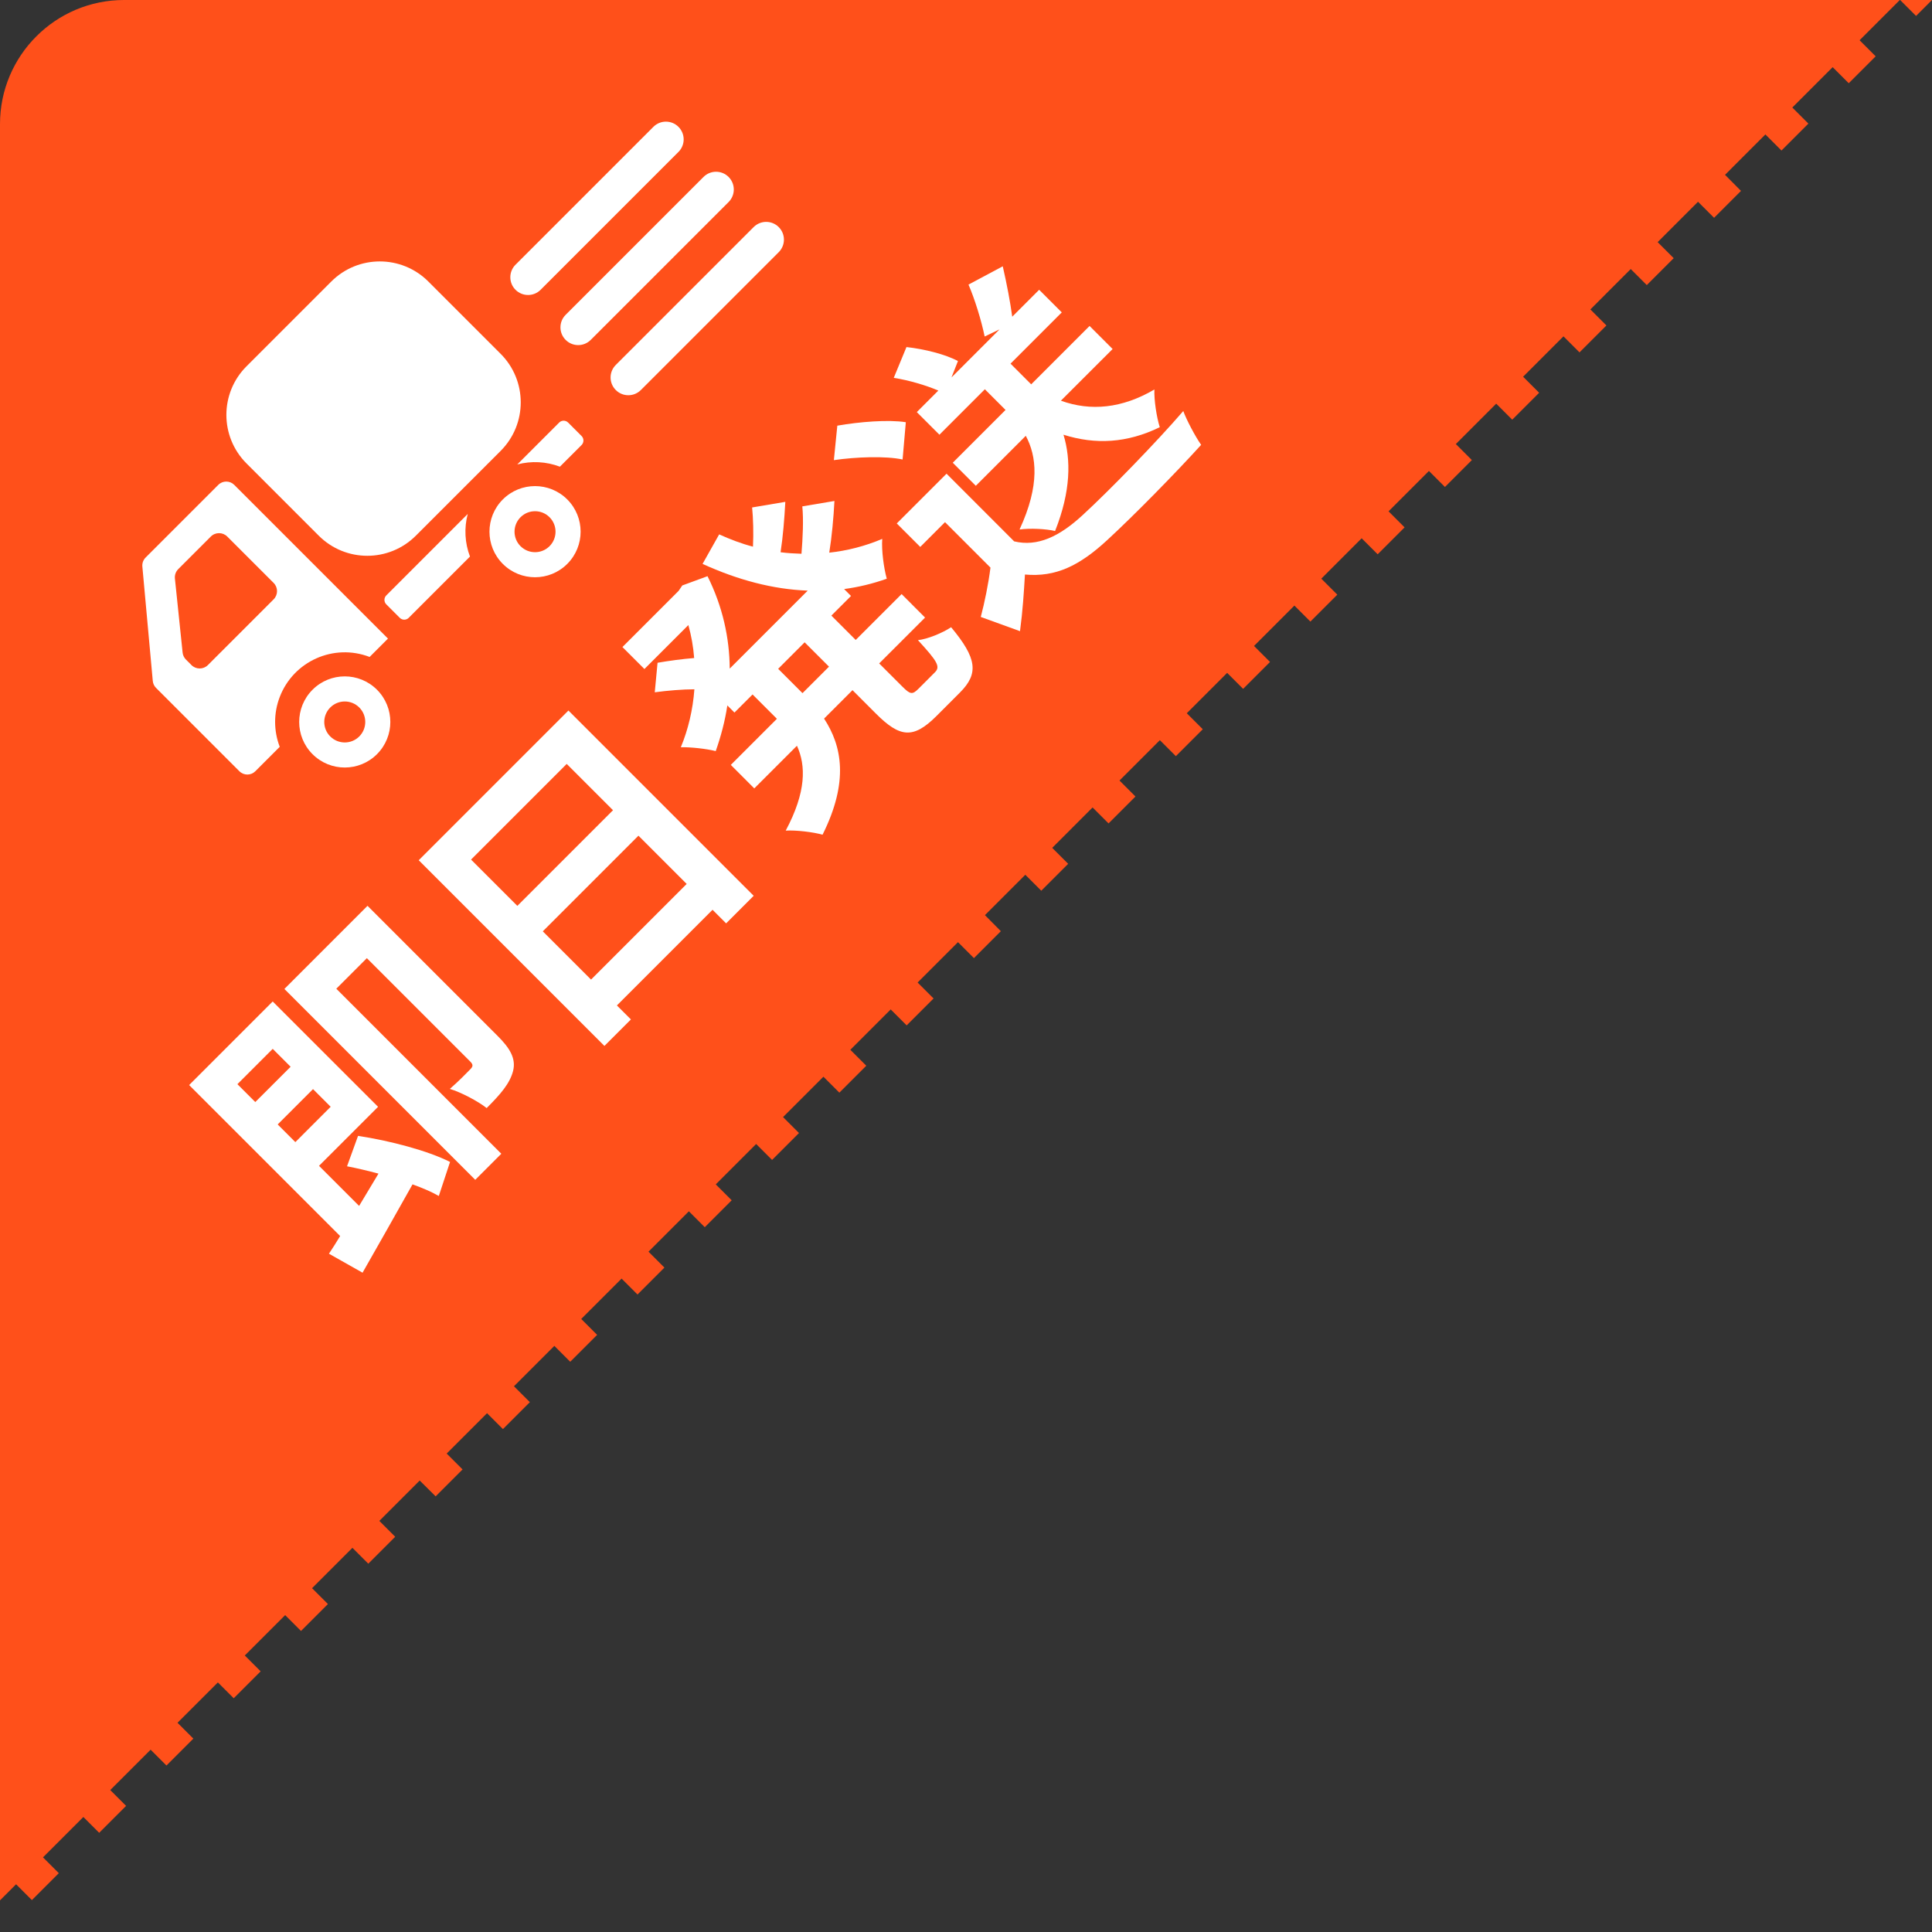 <svg xmlns="http://www.w3.org/2000/svg" width="102" height="102" viewBox="0 0 102 102"><rect x="0" y="0" width="102" height="102" fill="#333333" stroke="none"/> <style type="text/css"> .st0{fill:#FF501A;} .st1{fill:#FFFFFF;} </style> <g> <path class="st0" d="M101.159,0.841L100.318,0H102L101.159,0.841z M0.849,99.48l0.835,0.835l1.421-1.421L2.27,98.059l2.131-2.131 l0.835,0.835l1.421-1.421l-0.836-0.836l2.131-2.131l0.836,0.836l1.421-1.421l-0.837-0.836l2.131-2.131l0.837,0.836l1.421-1.421 l-0.837-0.837l2.131-2.131l0.837,0.837l1.421-1.421l-0.838-0.837l2.131-2.131l0.838,0.837l1.421-1.421l-0.838-0.838l2.131-2.132 L23,79l1.421-1.421l-0.838-0.838l2.131-2.132l0.839,0.839l1.421-1.421l-0.839-0.839l2.131-2.132l0.839,0.839l1.421-1.421 l-0.84-0.839l2.131-2.132l0.84,0.84l1.421-1.421l-0.84-0.84l2.131-2.132l0.84,0.84l1.421-1.421l-0.84-0.84l2.131-2.132l0.841,0.841 l1.421-1.421l-0.841-0.841l2.131-2.131l0.841,0.841l1.421-1.421l-0.841-0.841l2.131-2.131l0.842,0.842l1.421-1.421l-0.842-0.842 l2.131-2.131l0.842,0.842l1.421-1.421L52,48.315l2.131-2.132l0.843,0.843l1.421-1.421l-0.843-0.843l2.131-2.132l0.843,0.843 l1.421-1.421l-0.843-0.843l2.131-2.132l0.844,0.844l1.421-1.421l-0.844-0.844l2.131-2.132l0.844,0.844l1.42-1.42l-0.845-0.845 l2.131-2.132l0.845,0.845l1.421-1.421l-0.845-0.845l2.131-2.132l0.845,0.845l1.421-1.421l-0.846-0.846l2.131-2.132l0.846,0.846 l1.421-1.421l-0.846-0.846l2.131-2.132l0.846,0.846l1.421-1.421l-0.847-0.847l2.131-2.132l0.847,0.847l1.421-1.421l-0.847-0.847 l2.131-2.132l0.847,0.847l1.421-1.421l-0.847-0.847l2.131-2.132l0.848,0.848l1.421-1.421L91.073,9.23l2.131-2.132l0.849,0.849 l1.421-1.421l-0.849-0.849l2.131-2.132l0.849,0.849l1.421-1.421l-0.849-0.849L100.301,0H6.551C2.933,0,0,2.933,0,6.551v93.779 L0.849,99.48z"/> <g> <path class="st1" d="M18.903,59.969c1.66,0.249,3.696,0.784,4.857,1.376l-0.593,1.797c-0.375-0.216-0.854-0.421-1.388-0.613 c-0.921,1.649-1.888,3.343-2.638,4.663l-1.774-1.002c0.181-0.273,0.386-0.592,0.591-0.933l-7.972-7.972l4.412-4.412l5.562,5.561 l-3.117,3.116l2.116,2.116l1.023-1.705c-0.556-0.148-1.126-0.285-1.66-0.387L18.903,59.969z M12.534,57.239l0.944,0.944 l1.865-1.864l-0.945-0.945L12.534,57.239z M17.458,58.432L16.526,57.5l-1.866,1.865l0.933,0.933L17.458,58.432z M26.272,54.692 c0.637,0.636,0.979,1.182,0.818,1.842c-0.17,0.672-0.67,1.239-1.397,1.967c-0.455-0.363-1.366-0.841-1.945-1.012 c0.477-0.409,0.932-0.887,1.091-1.047c0.147-0.147,0.136-0.249-0.012-0.397l-5.459-5.459L17.755,52.2l8.712,8.713l-1.376,1.376 L15.014,52.212l4.389-4.39L26.272,54.692z"/> <path class="st1" d="M30.01,37.512l9.781,9.781l-1.455,1.456l-0.717-0.717l-5.05,5.05l0.74,0.739l-1.399,1.399l-9.803-9.804 L30.01,37.512z M24.869,45.381l2.445,2.445l5.05-5.05l-2.445-2.445L24.869,45.381z M36.254,46.667l-2.547-2.547l-5.05,5.05 l2.547,2.547L36.254,46.667z"/> <path class="st1" d="M43.892,32.501l1.285,1.285l2.423-2.422l1.239,1.24l-2.423,2.422l1.229,1.228 c0.409,0.409,0.523,0.432,0.842,0.113l0.875-0.876c0.296-0.296,0.125-0.58-0.899-1.694c0.512-0.057,1.285-0.376,1.752-0.682 c1.365,1.638,1.467,2.445,0.466,3.446l-1.239,1.24c-1.228,1.228-1.932,1.138-3.196-0.125l-1.238-1.239l-1.501,1.501 c0.944,1.444,1.319,3.321-0.08,6.13c-0.478-0.137-1.41-0.251-1.945-0.216c1.092-2.047,1.07-3.435,0.593-4.481l-2.253,2.252 l-1.239-1.24l2.434-2.434l-1.285-1.285l-0.956,0.955l-0.376-0.376c-0.125,0.83-0.341,1.638-0.613,2.411 c-0.491-0.125-1.332-0.216-1.843-0.204c0.387-0.933,0.637-1.979,0.716-3.059c-0.591-0.001-1.433,0.068-2.092,0.158l0.147-1.558 c0.581-0.103,1.342-0.204,1.933-0.25c-0.045-0.592-0.147-1.172-0.306-1.74l-2.32,2.32l-1.161-1.16l2.968-2.968l0.192-0.284 l1.332-0.489c0.796,1.592,1.161,3.253,1.172,4.879l4.117-4.117c-1.843-0.068-3.707-0.569-5.55-1.411l0.876-1.558 c0.58,0.261,1.172,0.489,1.785,0.648c0.035-0.716,0.012-1.49-0.045-2.07l1.753-0.296c-0.047,0.887-0.126,1.854-0.251,2.661 c0.363,0.046,0.728,0.069,1.104,0.08c0.068-0.842,0.113-1.797,0.044-2.502l1.696-0.285c-0.046,0.887-0.137,1.888-0.274,2.729 c0.944-0.103,1.888-0.341,2.798-0.728c-0.045,0.592,0.08,1.535,0.239,2.104c-0.739,0.262-1.49,0.443-2.252,0.545l0.364,0.365 L43.892,32.501z M42.481,33.911l-1.398,1.399l1.285,1.285l1.399-1.399L42.481,33.911z"/> <path class="st1" d="M47.652,24.259c-0.899-0.193-2.456-0.137-3.628,0.034l0.182-1.82c1.161-0.204,2.696-0.329,3.617-0.182 L47.652,24.259z M56.01,21.154c1.57,0.569,3.231,0.41,4.937-0.591c-0.024,0.546,0.114,1.456,0.284,1.991 c-1.728,0.841-3.388,0.932-5.084,0.397c0.398,1.309,0.398,2.968-0.444,5.084c-0.454-0.113-1.341-0.159-1.876-0.079 c1.093-2.366,0.899-3.879,0.33-4.948l-2.639,2.639l-1.217-1.217l2.787-2.787l-1.092-1.092l-2.399,2.4l-1.194-1.194l1.136-1.137 c-0.636-0.273-1.546-0.546-2.353-0.671l0.671-1.626c0.944,0.103,2.071,0.387,2.718,0.739l-0.341,0.864l2.536-2.536l-0.785,0.376 c-0.169-0.83-0.522-1.979-0.853-2.741l1.809-0.966c0.216,0.944,0.398,1.898,0.5,2.661l1.422-1.422l1.194,1.194l-2.706,2.707 l1.091,1.092l3.082-3.082l1.217,1.217L56.01,21.154z M53.542,28.581c1.229,0.297,2.388-0.25,3.617-1.387 c1.388-1.273,3.911-3.867,5.312-5.493c0.17,0.465,0.625,1.33,0.943,1.785c-1.295,1.433-3.559,3.743-4.969,5.038 c-1.456,1.342-2.706,1.957-4.333,1.808c-0.057,0.944-0.114,1.889-0.261,2.991l-2.071-0.751c0.204-0.773,0.398-1.717,0.512-2.605 l-2.4-2.4l-1.307,1.308l-1.24-1.239l2.628-2.627L53.542,28.581z"/> </g> <g id="グループ_509" transform="translate(6.195 42.658) rotate(-45)"> <path id="合体_3" class="st1" d="M23.503,5.279c-0.001-1.329,1.076-2.406,2.405-2.407c1.329-0.001,2.406,1.076,2.407,2.405 c0.001,1.329-1.076,2.406-2.405,2.407c-0.001,0-0.001,0-0.002,0C24.579,7.683,23.503,6.607,23.503,5.279z M24.826,5.279 c0,0.598,0.485,1.082,1.082,1.082c0.598,0,1.082-0.485,1.082-1.082s-0.485-1.082-1.082-1.082c0,0-0.001,0-0.001,0 c-0.598,0-1.082,0.485-1.082,1.082H24.826z M9.296,5.279c-0.001-1.329,1.076-2.406,2.405-2.407 c1.329-0.001,2.406,1.076,2.407,2.405c0.001,1.329-1.076,2.406-2.405,2.407c0,0-0.001,0-0.001,0 C10.374,7.684,9.297,6.608,9.296,5.28C9.296,5.279,9.296,5.279,9.296,5.279z M10.62,5.279c0,0.598,0.485,1.082,1.082,1.082 s1.082-0.485,1.082-1.082S12.3,4.197,11.702,4.197l0,0c-0.598-0.001-1.083,0.484-1.083,1.081c0,0,0,0.001,0,0.001H10.62z M29.263,3.779c-0.316-0.701-0.843-1.287-1.507-1.674h3.126c0.184-0.001,0.334,0.148,0.335,0.333c0,0.001,0,0.001,0,0.002v1.005 c0,0.185-0.15,0.335-0.335,0.335l0,0H29.263z M17.978,3.779c-0.185,0-0.335-0.15-0.335-0.335l0,0V2.439 c-0.001-0.184,0.148-0.334,0.333-0.335c0.001,0,0.001,0,0.002,0h6.08c-0.665,0.387-1.192,0.973-1.507,1.674H17.978z M15.057,3.779 c-0.826-1.853-2.998-2.686-4.851-1.86c-0.829,0.369-1.491,1.032-1.86,1.86H6.523c-0.329,0-0.595-0.266-0.595-0.595V-3.04 c0-0.139,0.049-0.274,0.139-0.381l3.881-4.659c0.113-0.136,0.281-0.214,0.457-0.214h5.426c0.329,0,0.595,0.266,0.596,0.595V3.779 H15.057z M10.717-6.419L8.239-3.366C8.15-3.257,8.102-3.12,8.102-2.979v0.411c0.001,0.339,0.275,0.613,0.614,0.613h4.907 c0.339,0.001,0.613-0.273,0.614-0.612c0,0,0-0.001,0-0.001v-3.464c-0.001-0.338-0.276-0.612-0.614-0.612h-2.428 C11.01-6.644,10.834-6.562,10.717-6.419z M21.31,0.978c-2.002,0-3.625-1.623-3.625-3.625v-5.395c0-2.002,1.623-3.625,3.625-3.625 h6.331c2.001,0,3.623,1.622,3.623,3.623c0,0,0,0,0,0v5.396c0.001,2.002-1.622,3.626-3.624,3.626c-0.002,0-0.005,0-0.007,0H21.31z"/> <path id="長方形_307" class="st1" d="M35.147,2.068h10.294c0.517,0,0.936,0.419,0.936,0.936v0.001 c0,0.517-0.419,0.936-0.936,0.936H35.147c-0.517,0-0.936-0.419-0.936-0.936V3.004C34.211,2.487,34.63,2.068,35.147,2.068z"/> <path id="長方形_308" class="st1" d="M35.147-1.675h10.294c0.517,0,0.936,0.419,0.936,0.936v0.001 c0,0.517-0.419,0.936-0.936,0.936H35.147c-0.517,0-0.936-0.419-0.936-0.936v-0.001C34.211-1.256,34.63-1.675,35.147-1.675z"/> <path id="長方形_309" class="st1" d="M35.146-5.417H45.44c0.517,0,0.936,0.419,0.936,0.936v0.001 c0,0.517-0.419,0.936-0.936,0.936H35.146c-0.517,0-0.936-0.419-0.936-0.936v-0.001C34.21-4.998,34.629-5.417,35.146-5.417z"/> </g> </g> </svg>